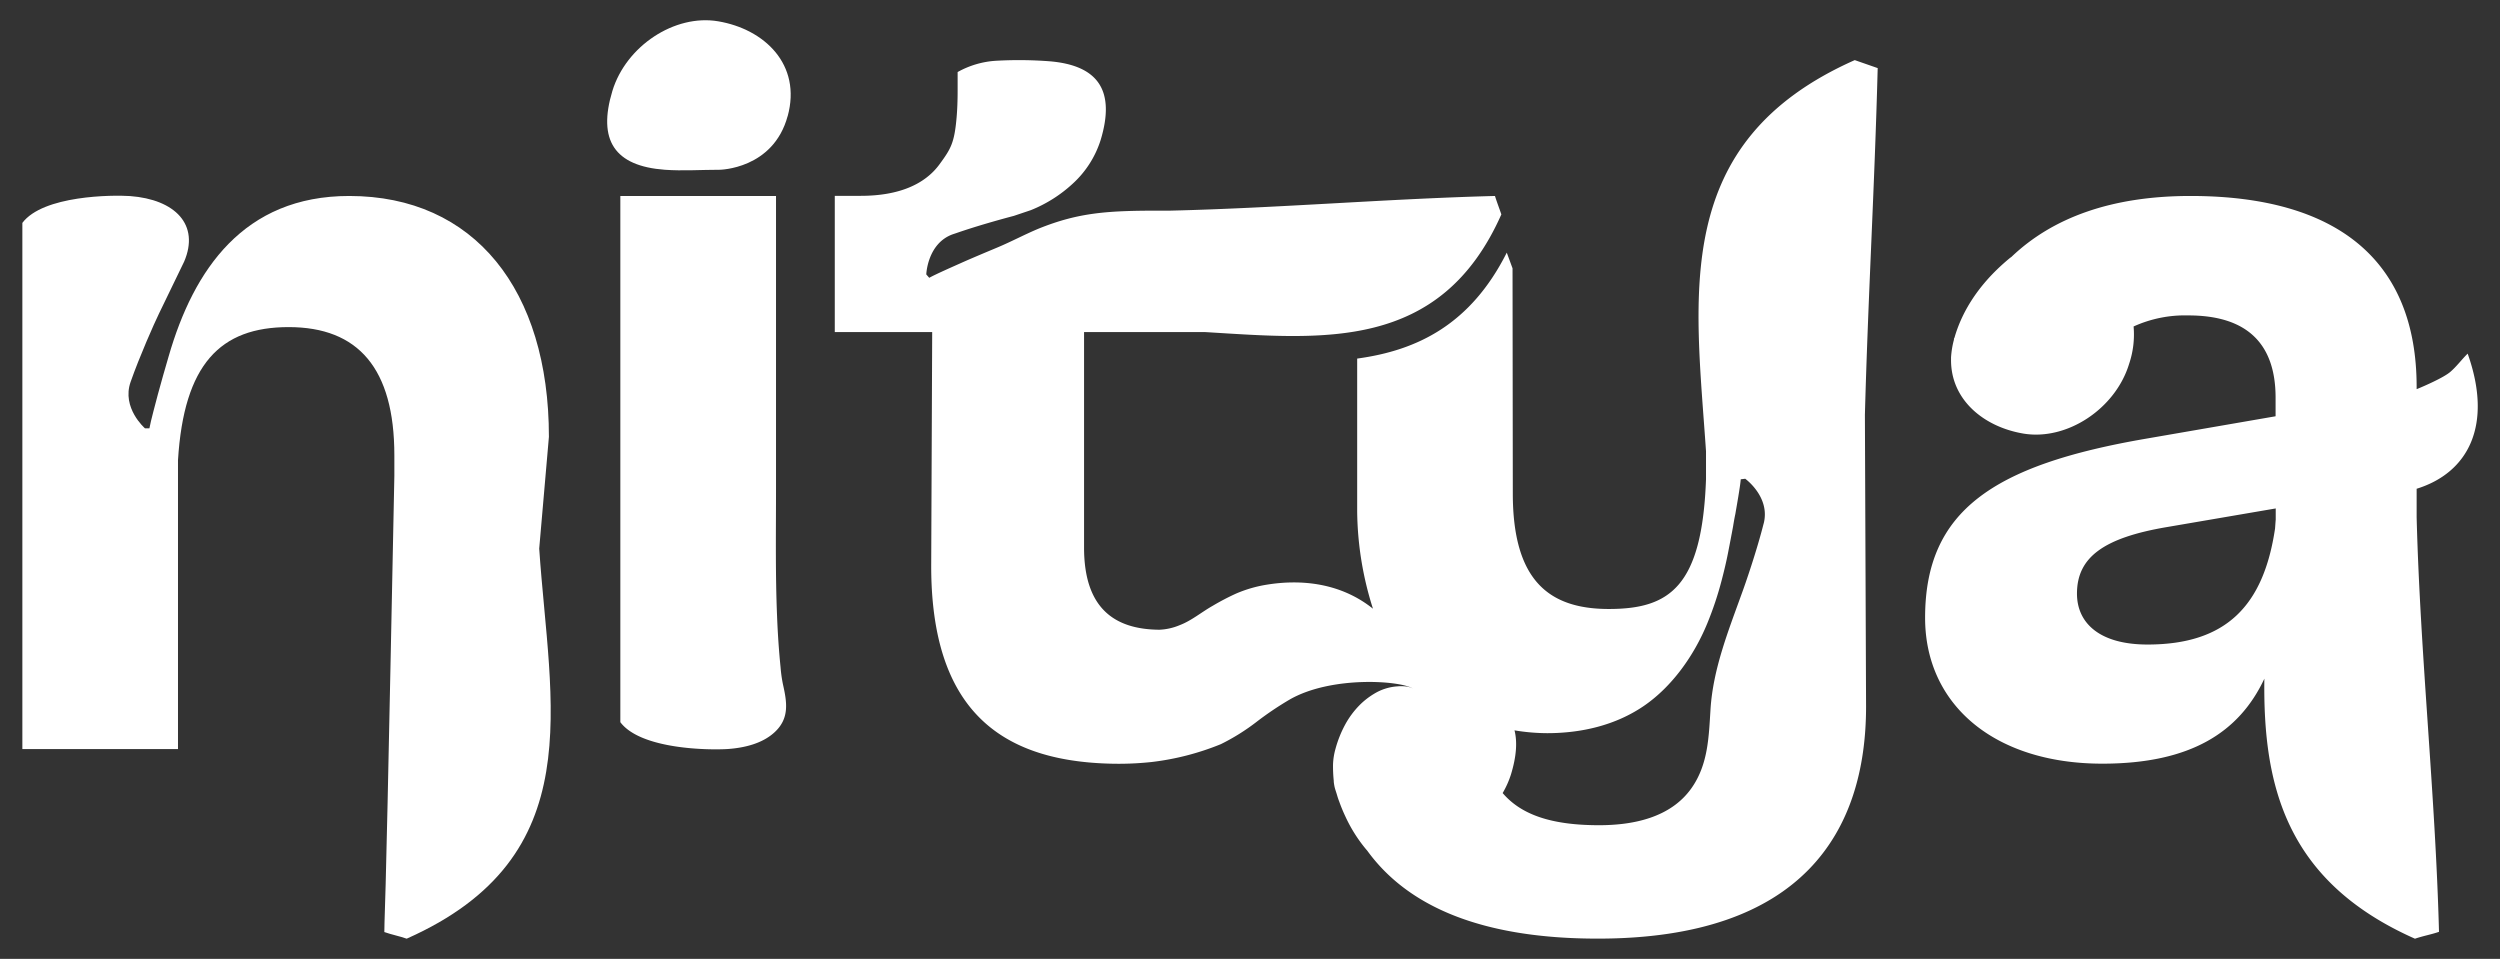 <svg id="Layer_1" data-name="Layer 1" xmlns="http://www.w3.org/2000/svg" viewBox="0 0 559.01 214.4"><rect x="0" y="0" width="559.01" height="214.4" fill="#333333" stroke="none"/><defs><style>.cls-1{fill:#fff;}</style></defs><path class="cls-1" d="M176.12,26c3.18-11.57-5.19-19.5-15.55-21.24-9.72-1.64-20.58,5.53-23.64,15.58-3.33,11,.46,16.79,11.73,17.62,4,.29,8.08,0,12.23,0,0,0,12-.1,15.23-12"/><path class="cls-1" d="M32.41,95.77l1,0c.29-1.65,1.48-6,1.9-7.62.74-2.79,1.63-5.8,2.42-8.54C43.31,60.3,54.5,43.82,78.08,43.82c28,0,44.66,21,44.66,53.85l-2.17,25c2.37,35,11.68,68.89-29.63,87.22-1.69-.59-3.34-.89-5-1.48,0,0,0-1.93.3-10.83s1.94-91.13,1.94-91.13v-4.63c0-19.48-8.1-28.68-23.64-28.68-15.32,0-23.42,8.32-24.74,29.77V167.5H5V49.84c4.63-6.17,20.15-6.27,24.08-6,10.09.76,15.63,6.4,12.1,14.65L35.56,70.1c-1.11,2.29-4.32,9.51-6.36,15.31s3.21,10.36,3.21,10.36"/><path class="cls-1" d="M540.37,109.29c11.54-3.58,17.11-14.19,11.41-30.22-1.35,1.33-2.47,2.88-3.91,4.11s-5.68,3.11-7.5,3.84v-.51c0-28.24-17.72-42.69-50.56-42.69-17.68,0-30.86,4.86-40.05,13.63-.14.11-.23.15-.37.27-7.91,6.52-11,13.17-12.3,17.58,0,.15-.12.25-.16.41s0,.28-.07.43a20.3,20.3,0,0,0-.6,3.78c0,.3,0,.47,0,.45-.09,9,7.28,15.08,16.18,16.58,9.72,1.63,20.58-5.53,23.64-15.59a20.51,20.51,0,0,0,1-8.36,27.76,27.76,0,0,1,12.26-2.47c13.36,0,19.49,6.57,19.49,18.39v4.16l-28.9,5c-34.37,5.91-49.47,16.2-49.47,40.06,0,19.48,15.54,32.62,39.62,32.62,19.82,0,30.64-7.07,36.24-19C506,175.67,511.12,197.1,540,209.9c1.75-.61,3.61-.93,5.37-1.54-.81-30.89-4.2-61.79-5-92.68v-6.39Zm-31.52,7c-.05.63-.09,1.27-.14,1.9-2.56,17.19-10.86,25.93-28.53,25.93-10.73,0-15.76-4.82-15.76-11.38,0-8.1,5.91-12.48,20.14-14.89l24.3-4.16v2.6Z"/><path class="cls-1" d="M173.76,137.89c-.4-9.53-.24-19.06-.24-28.63V43.82H138.71V161.48c4.63,6.18,20.15,6.27,24.08,6,3.67-.27,7.71-1.21,10.47-3.8,3.28-3.07,2.72-6.62,1.82-10.62a30.8,30.8,0,0,1-.54-3.82c-.38-3.77-.63-7.55-.78-11.32"/><path class="cls-1" d="M419.81,15.21l-5.08-1.77c-41.31,18.34-35.63,52.44-33.26,87.46v6.27c-.87,24.08-8.17,29-21.74,29s-21.46-6.57-21.46-25.83L338.21,60l-1.29-3.51c-8.05,16-19.94,21.86-33.45,23.69v34.26A73.68,73.68,0,0,0,307,136.11c-7.26-5.81-16.08-6.62-23.77-5.37a29,29,0,0,0-6.87,2,54.16,54.16,0,0,0-5.23,2.74c-2.48,1.4-4.72,3.32-7.4,4.33a13,13,0,0,1-4.48,1c-10.16-.07-16.85-4.9-16.85-18.37V74.25h27c26.17,1.58,52.65,4.48,66.31-26.31-.47-1.37-1-2.74-1.43-4.12-24.18.63-48.35,2.7-72.53,3.28h-2.24c-11.75,0-18.18.37-27.21,4-3.16,1.31-6.09,2.9-9.24,4.22-2.63,1.11-5.53,2.31-8.17,3.49-1.53.69-5.65,2.49-7.11,3.31l-.66-.76s.24-7,6-9l.69-.23c4.4-1.53,9.63-3,12.89-3.86l3.8-1.28a30.52,30.52,0,0,0,9.31-5.87,22.28,22.28,0,0,0,6.3-9.82c3.33-11-.46-16.79-11.73-17.62a90.4,90.4,0,0,0-11.7-.09,20,20,0,0,0-8.55,2.52l0,4.16c0,2.13-.07,4.15-.23,6-.49,5.68-1.29,7-3.75,10.37-3.35,4.66-9.31,7.15-17.69,7.15h-5.8V74.25h21.78l-.22,52.32c0,31.79,15.13,43.47,39.75,44.18a68.92,68.92,0,0,0,9.53-.36,59,59,0,0,0,15.5-4,47.44,47.44,0,0,0,8-5,72,72,0,0,1,7.43-5c9.24-5.26,24.43-4.26,27.49-2.44a4.54,4.54,0,0,0-1.69-.47,9.44,9.44,0,0,0-1.84,0,11.41,11.41,0,0,0-5.18,1.68,16.48,16.48,0,0,0-3.2,2.51,19.34,19.34,0,0,0-3.22,4.34,25.12,25.12,0,0,0-2.17,5.44,14.6,14.6,0,0,0-.55,3.47,31.57,31.57,0,0,0,.16,3.64c0,.36.06.71.13,1.11.13.73.41,1.41.61,2.12.14.48.31,1,.48,1.43.4,1.12.85,2.22,1.36,3.3a33,33,0,0,0,4.65,7.39.52.52,0,0,0,.1.11l.16.19c9,12.41,25.43,19.67,51.54,19.67,45.75,0,60-23.86,60-51.88L417,92.77c.74-27.23,2.15-50.33,2.86-77.56M394.36,117.06c-1.51,6-4.06,13.43-4.95,15.82-3,8.34-6.36,16.74-6.93,25.69-.39,6.2-.52,12.34-4.24,17.64-4.67,6.64-13.06,8.31-20.7,8.31-10.69,0-17.43-2.37-21.54-7.19a20.53,20.53,0,0,0,1.87-4.2c1.2-3.95,1.44-7.2.78-9.82a45.15,45.15,0,0,0,7.29.63c7.61,0,15.25-1.74,21.6-6.07s11.24-11.28,14.18-18.39a75.05,75.05,0,0,0,3.28-9.83c.52-2,1-4,1.39-6s.76-3.92,1.13-5.92c.15-.94.31-1.87.51-2.8.28-1.66,1.08-6.09,1.21-7.76l1-.12s5.65,4.07,4.13,10"/></svg>